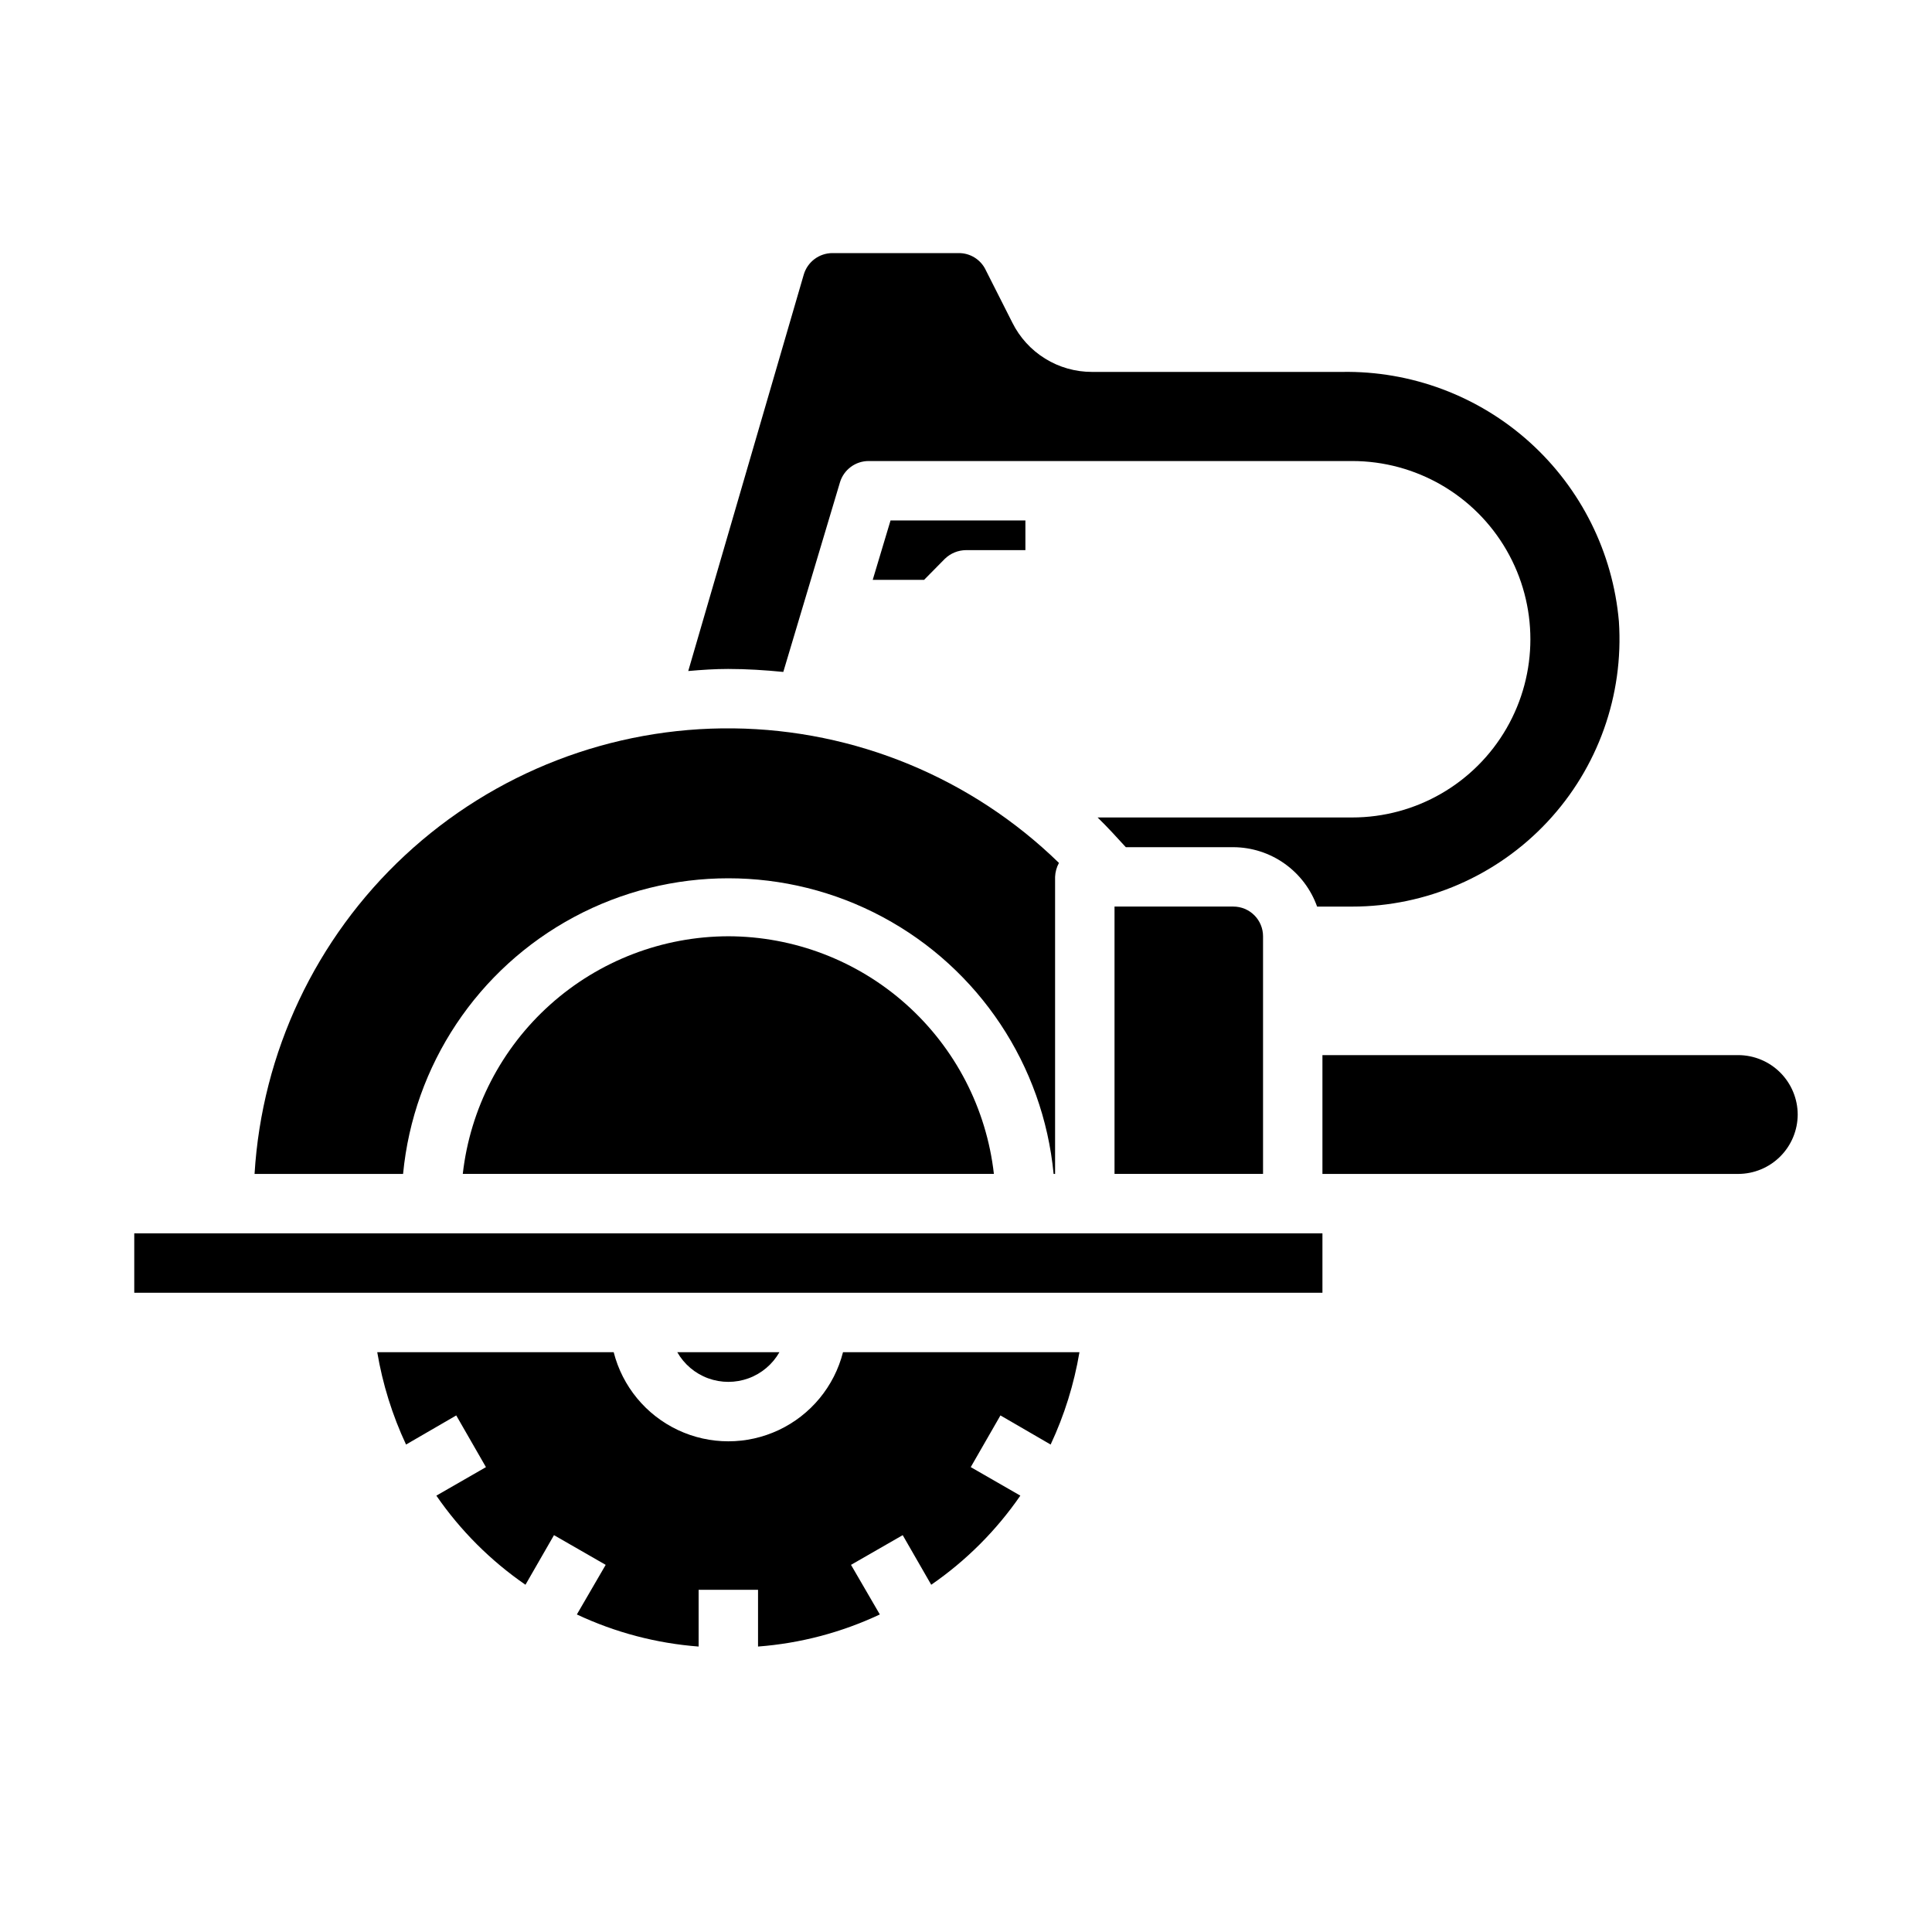 <?xml version="1.0" encoding="UTF-8"?>
<!-- Uploaded to: SVG Repo, www.svgrepo.com, Generator: SVG Repo Mixer Tools -->
<svg fill="#000000" width="800px" height="800px" version="1.1" viewBox="144 144 512 512" xmlns="http://www.w3.org/2000/svg">
 <g>
  <path d="m337.02 321.28c4.879 0 9.762 0.316 14.562 0.789l15.035-50.301v-0.004c1.027-3.312 4.086-5.578 7.559-5.586h128.16c16.875 0 32.465 9 40.902 23.613 8.438 14.613 8.438 32.621 0 47.234-8.438 14.613-24.027 23.613-40.902 23.613h-67.465c2.598 2.519 5.039 5.195 7.477 7.871l28.5 0.004c4.867 0.023 9.613 1.547 13.586 4.367 3.969 2.816 6.977 6.789 8.613 11.375h9.289c19.609 0 38.344-8.129 51.738-22.449 13.398-14.32 20.258-33.555 18.953-53.121-1.594-18.262-10.051-35.238-23.664-47.512-13.617-12.27-31.379-18.922-49.703-18.613h-66.285c-4.383 0.004-8.684-1.215-12.41-3.527-3.731-2.309-6.738-5.613-8.688-9.539l-7.086-14.012 0.004-0.004c-1.324-2.703-4.074-4.414-7.086-4.406h-33.535c-3.492 0.02-6.559 2.32-7.559 5.668l-30.621 105.09c3.543-0.312 7.008-0.551 10.629-0.551z"/>
  <path d="m350.56 502.34h-27.078c1.82 3.203 4.719 5.656 8.18 6.922 3.461 1.266 7.258 1.266 10.719 0 3.457-1.266 6.356-3.719 8.18-6.922z"/>
  <path d="m179.58 470.85h314.88v15.742h-314.88z"/>
  <path d="m439.36 384.25v70.848h39.359v-62.977c0-2.086-0.828-4.09-2.305-5.566-1.477-1.477-3.481-2.305-5.566-2.305z"/>
  <path d="m422.43 526.82c3.641-7.777 6.207-16.012 7.637-24.48h-62.66c-2.309 9.07-8.551 16.637-17.016 20.629-8.469 3.992-18.277 3.992-26.742 0-8.469-3.992-14.707-11.559-17.016-20.629h-62.66c1.426 8.469 3.996 16.703 7.633 24.48l13.305-7.715 7.871 13.699-13.145 7.559v-0.004c6.371 9.246 14.371 17.246 23.617 23.617l7.559-13.145 13.699 7.871-7.637 13.145h-0.004c10.152 4.777 21.09 7.656 32.273 8.504v-15.035h15.742v15.035h0.004c11.188-0.848 22.125-3.727 32.273-8.504l-7.637-13.145 13.699-7.871 7.559 13.145c9.242-6.371 17.246-14.371 23.617-23.617l-13.145-7.559 7.871-13.699z"/>
  <path d="m620.41 439.36c-0.012-4.172-1.676-8.168-4.625-11.121-2.949-2.949-6.945-4.609-11.117-4.625h-110.21v31.488h110.21c4.172-0.012 8.168-1.676 11.117-4.625 2.949-2.949 4.613-6.945 4.625-11.117z"/>
  <path d="m337.02 392.12c-17.414 0.039-34.207 6.473-47.184 18.086-12.977 11.613-21.23 27.59-23.195 44.891h140.75c-1.961-17.301-10.219-33.277-23.195-44.891-12.977-11.613-29.766-18.047-47.18-18.086z"/>
  <path d="m211.46 455.1h39.359c2.758-28.844 19.766-54.398 45.309-68.082 25.543-13.684 56.238-13.684 81.781 0 25.543 13.684 42.547 39.238 45.309 68.082h0.391v-78.719c0.051-1.297 0.402-2.562 1.023-3.699-23.113-22.52-54-35.285-86.266-35.656s-63.438 11.68-87.062 33.66-37.891 52.207-39.844 84.414z"/>
  <path d="m400 289.79h15.742v-7.871h-35.738l-4.723 15.742h13.617l5.512-5.59v0.004c1.5-1.449 3.5-2.269 5.59-2.285z"/>
 </g>
</svg>
